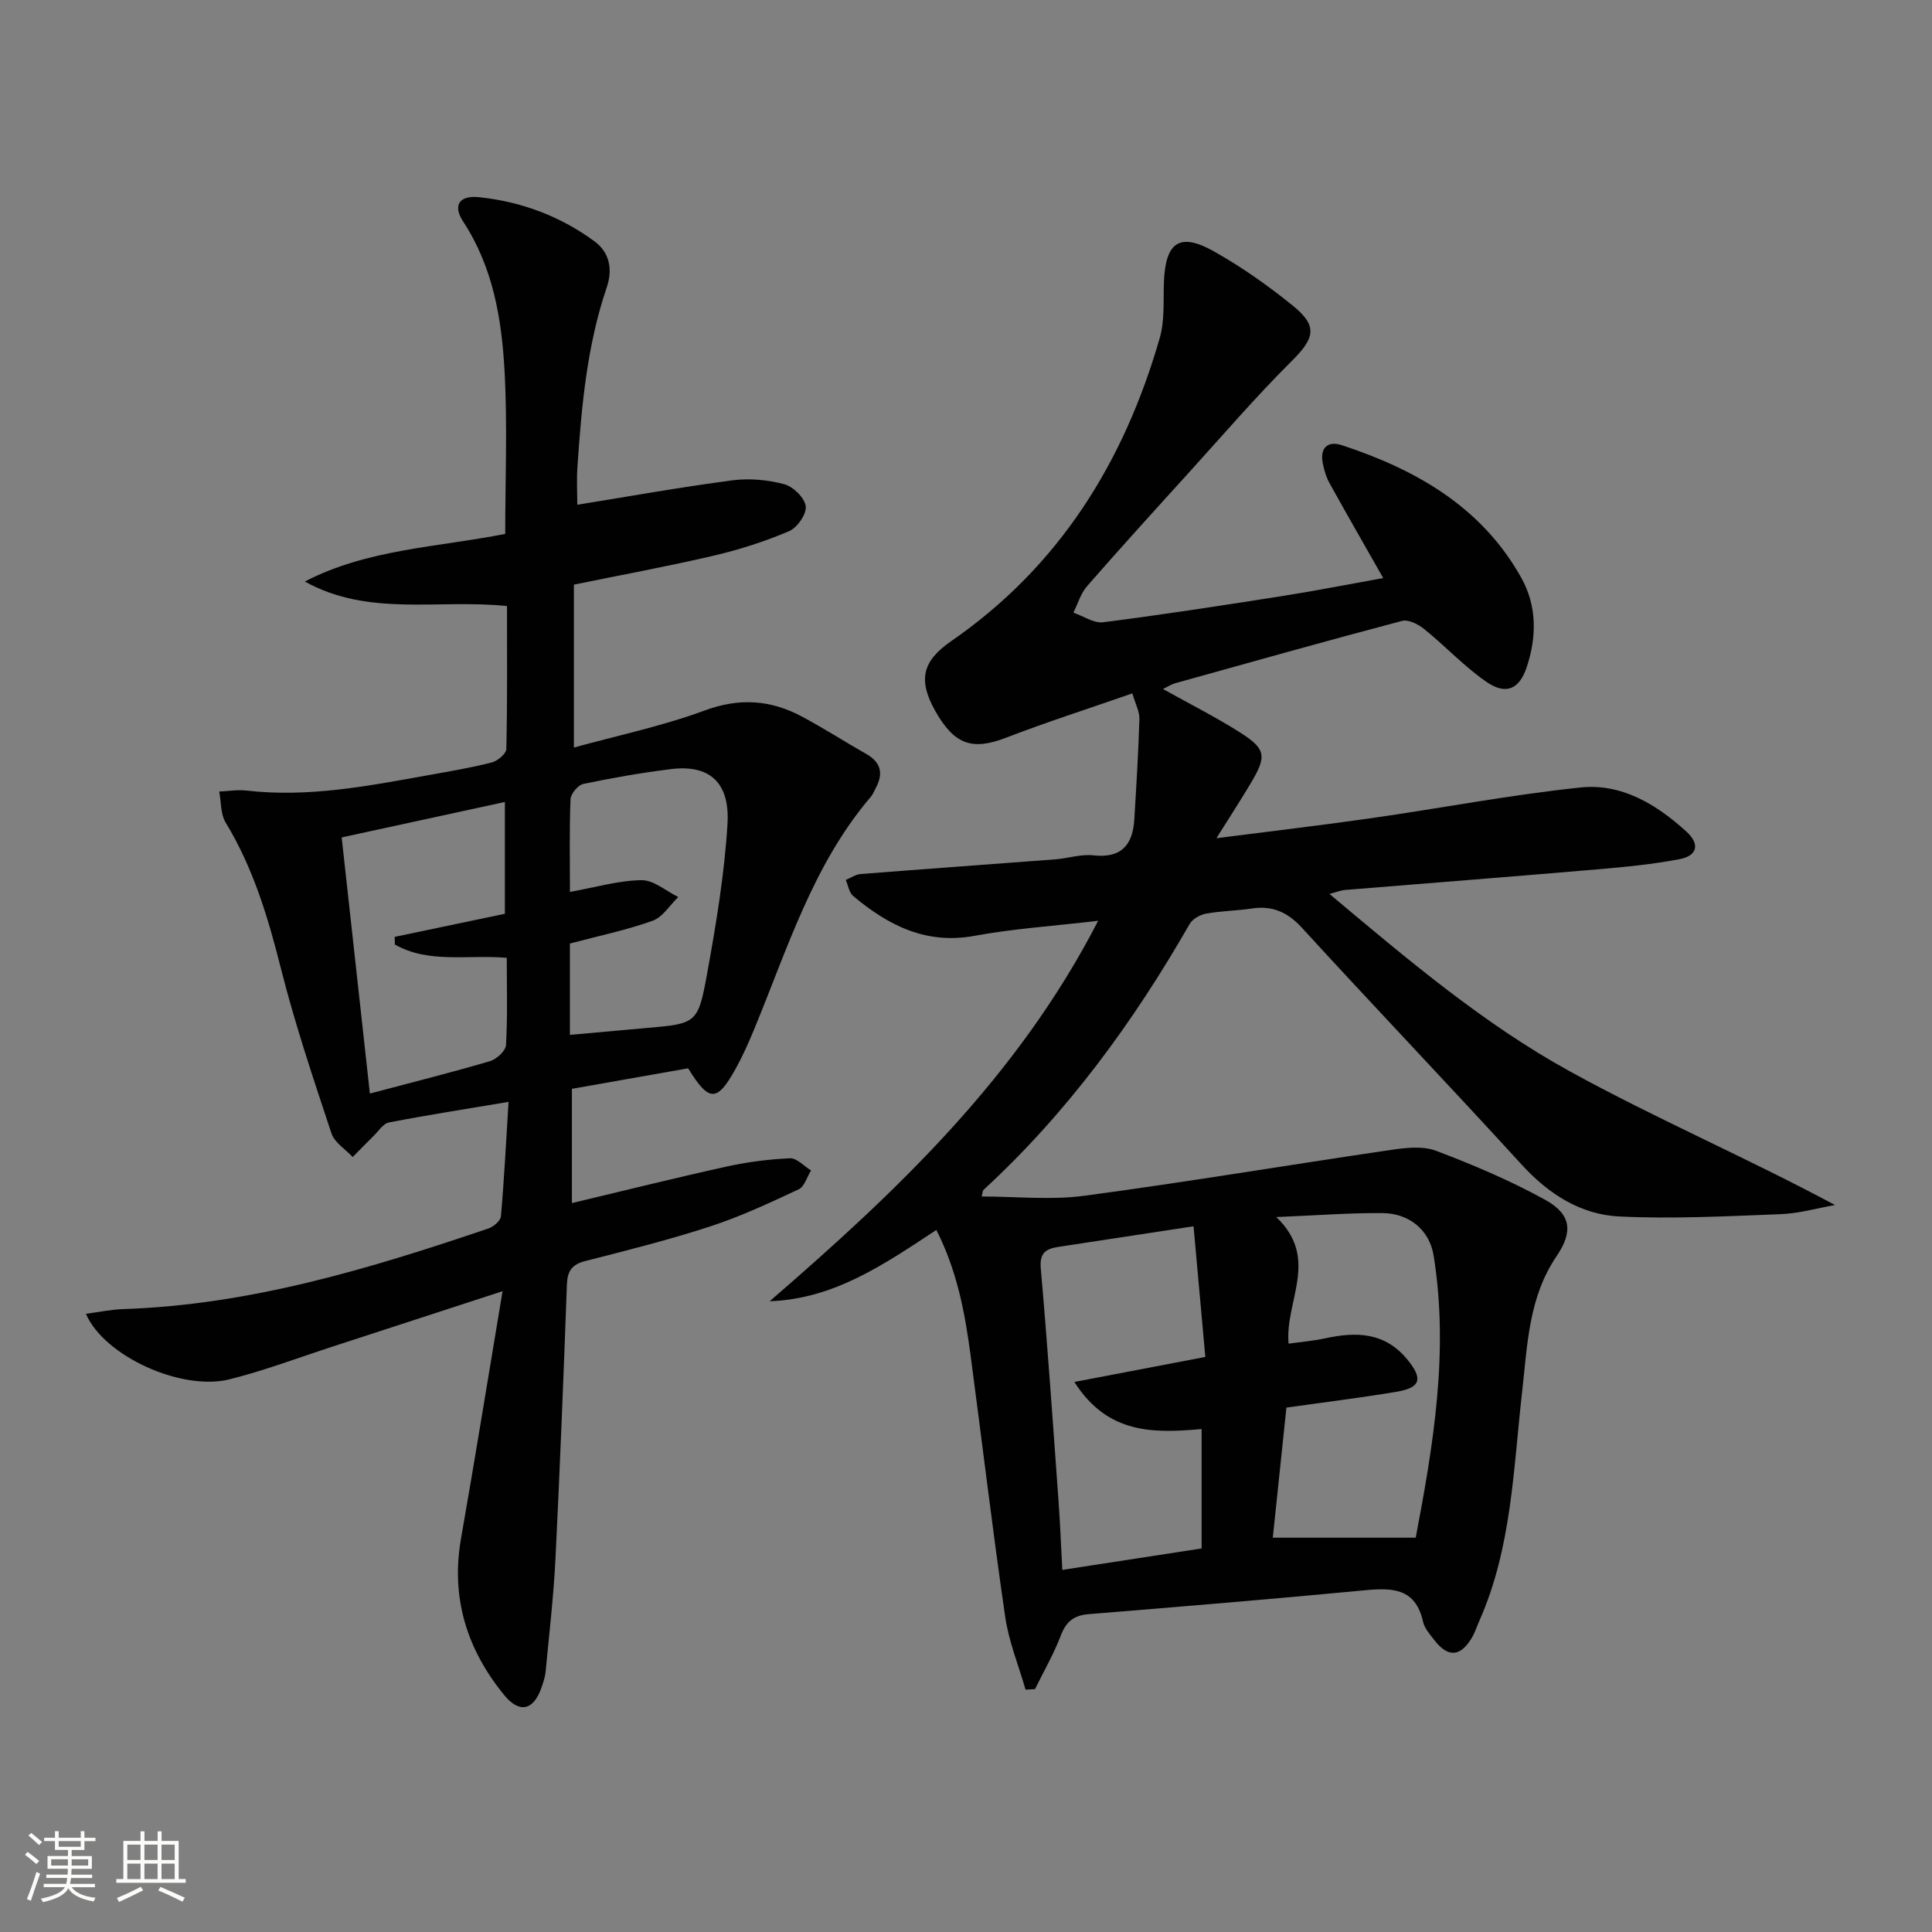 <svg enable-background="new 0 0 400 400" viewBox="0 0 400 400" xmlns="http://www.w3.org/2000/svg"><rect x="0" y="0" width="400" height="400" fill="#808080" stroke="none"/><path d="m5.17 384 .55-.58c.85.61 1.65 1.24 2.4 1.87l-.59.64c-.83-.73-1.62-1.38-2.36-1.93m1.22 9.53-.82-.34c.71-1.76 1.37-3.64 1.98-5.63.24.13.5.25.76.36-.6 1.67-1.24 3.54-1.92 5.61m-.5-13.5.57-.54c.56.44 1.31 1.06 2.26 1.87l-.64.64c-.68-.66-1.41-1.32-2.19-1.97m3.25.46h2.24v-1.36h.77v1.36h4.57v-1.36h.76v1.36h2.28v.69h-2.28v1.84h-2.64v1.26h4.18v2.64h-4.21c0 .45-.02.86-.05 1.21h4.32v.69h-4.38c-.04.34-.1.75-.19 1.22h5.15v.69h-4.82c.87 1.19 2.51 1.92 4.93 2.19-.17.31-.3.57-.37.76-2.77-.49-4.52-1.41-5.26-2.76-.56 1.26-2.3 2.23-5.24 2.9-.12-.24-.26-.48-.43-.72 2.73-.55 4.38-1.34 4.96-2.38h-4.38v-.69h4.65c.1-.38.17-.79.21-1.22h-4.32v-.69h4.4c.03-.34.05-.75.05-1.21h-4.2v-2.64h4.23v-1.26h-2.69v-1.84h-2.24zm1.46 4.46v1.29h3.45c.01-.4.02-.57.01-.53v-.32-.45h-3.46zm1.55-2.59h4.57v-1.19h-4.57zm6.11 2.59h-3.42v.77c-.01.19-.01.37-.02.53h3.44z" fill="#fbfcfa"/><path d="m32.63 379.16h.82v1.98h3.54v7.89h1.46v.78h-14.37v-.78h1.46v-7.89h3.55v-1.98h.82v1.98h2.73v-1.98zm-3.49 11.48.5.73c-1.61.82-3.28 1.63-5 2.41-.13-.27-.28-.55-.44-.82 1.75-.72 3.4-1.49 4.94-2.32m-2.78-5.55h2.73v-3.18h-2.73zm0 3.95h2.73v-3.2h-2.73zm3.54-3.95h2.73v-3.18h-2.73zm0 3.95h2.73v-3.2h-2.73zm7.89 4.68c-1.84-.92-3.51-1.7-5.02-2.32l.45-.73c1.89.8 3.57 1.55 5.04 2.23zm-1.62-11.81h-2.73v3.18h2.73zm-2.73 7.13h2.73v-3.2h-2.73z" fill="#fbfcfa"/><g fill="#010102"><path d="m227.36 190.64c-9.19 1.08-17.5 1.62-25.63 3.12-10.05 1.84-17.84-2.19-25.08-8.24-.85-.71-1.05-2.21-1.54-3.34 1.03-.42 2.03-1.14 3.08-1.22 13.42-1.06 26.85-2.01 40.28-3.04 2.64-.2 5.33-1.12 7.9-.83 5.84.65 8.16-2.2 8.48-7.47.42-6.91.84-13.83 1.05-20.75.05-1.54-.82-3.1-1.46-5.31-9.01 3.14-17.68 5.91-26.16 9.18-6.95 2.68-10.7 1.49-14.67-5.59-3.57-6.38-2.67-10.27 3.34-14.42 22.36-15.45 35.79-37.09 43.17-62.79 1.03-3.58.72-7.57.85-11.38.29-8.43 3.22-10.54 10.39-6.5 5.75 3.24 11.23 7.1 16.36 11.27 5.21 4.23 4.44 6.73-.34 11.48-7.42 7.38-14.26 15.35-21.3 23.11-7.05 7.76-14.1 15.52-21 23.42-1.32 1.51-1.92 3.65-2.85 5.5 2.07.71 4.24 2.24 6.18 1.99 12.33-1.57 24.62-3.47 36.91-5.4 7.01-1.1 13.98-2.48 21.06-3.75-3.8-6.69-7.5-13.11-11.09-19.6-.71-1.28-1.15-2.76-1.43-4.2-.62-3.19 1.06-4.66 3.95-3.71 15.38 5.06 28.95 12.77 37.16 27.46 3.24 5.79 3.2 12.16 1.16 18.39-1.53 4.67-4.3 5.96-8.37 3.16-4.61-3.18-8.5-7.39-12.88-10.93-1.23-1-3.29-2.05-4.6-1.7-15.72 4.15-31.36 8.56-47.02 12.92-.73.2-1.4.66-2.48 1.18 5.58 3.12 10.9 5.79 15.9 8.96 5.45 3.46 5.63 4.91 2.3 10.51-2.11 3.54-4.36 7-7.13 11.42 11.22-1.44 21.67-2.66 32.08-4.15 14.44-2.07 28.8-4.83 43.29-6.35 8.49-.89 15.71 3.46 21.94 9.14 2.95 2.69 2.1 5.01-1.32 5.68-5.68 1.1-11.48 1.64-17.25 2.14-17.37 1.49-34.76 2.84-52.14 4.26-.78.06-1.54.38-3.2.82 16.22 13.6 31.86 26.87 49.73 36.71 17.74 9.77 36.44 17.79 54.95 27.7-3.75.66-7.49 1.75-11.26 1.89-11.13.42-22.29 1.02-33.39.48-8.01-.39-14.63-4.61-20.2-10.7-15.04-16.47-30.46-32.6-45.52-49.06-3.01-3.29-6.14-4.64-10.42-4-3.12.47-6.31.49-9.41 1.05-1.25.23-2.83 1.1-3.43 2.16-11.66 20.34-25.35 39.08-42.66 55.03-.2.18-.18.59-.4 1.38 7.18 0 14.33.78 21.26-.15 21.19-2.83 42.29-6.38 63.45-9.49 3.08-.45 6.62-.87 9.38.18 7.72 2.93 15.4 6.18 22.62 10.17 5.4 2.99 5.75 6.61 2.31 11.67-5.81 8.55-6.03 18.46-7.13 28.15-1.81 15.98-2.16 32.22-8.83 47.28-.54 1.21-.94 2.51-1.62 3.63-2.36 3.91-4.91 4.04-7.73.39-.91-1.18-2.03-2.43-2.33-3.81-1.55-6.96-6.35-7.03-12.07-6.49-19.03 1.82-38.08 3.39-57.14 4.94-3.07.25-4.68 1.53-5.78 4.43-1.46 3.82-3.53 7.4-5.34 11.09-.65.04-1.31.08-1.96.12-1.44-5.03-3.48-9.98-4.22-15.12-2.63-18.07-4.78-36.21-7.19-54.32-1.16-8.7-2.78-17.3-7.06-25.74-10.79 7.11-21.14 14.28-34.51 14.76 26.28-22.73 51.33-46.35 68.01-78.77zm19.75 63.25c-10.21 1.56-19.04 2.91-27.88 4.25-2.56.39-4.04 1.12-3.75 4.44 1.41 16.05 2.52 32.13 3.68 48.21.33 4.59.51 9.19.78 14.24 10.1-1.56 19.5-3 28.84-4.44 0-8.52 0-16.46 0-24.72-9.89.87-19.45 1.12-26.34-9.75 9.39-1.79 17.89-3.42 27.11-5.18-.79-8.79-1.56-17.32-2.44-27.05zm46 64.47c3.64-19.15 6.9-38.57 3.71-58.39-.86-5.33-5.06-8.76-10.57-8.81-6.86-.06-13.72.48-22.01.82 9.09 8.66 1.72 17.41 2.55 26.21 2.71-.38 5.17-.58 7.56-1.1 6.5-1.42 12.44-1.29 17.12 4.5 3.11 3.84 2.71 5.71-2.27 6.55-7.48 1.26-15.02 2.18-22.86 3.29-.95 9.1-1.89 18.08-2.82 26.93z"/><path d="m142.47 221.18c-8.02 1.42-15.85 2.8-24.06 4.25v23.65c10.69-2.54 21.26-5.18 31.9-7.53 4.34-.96 8.81-1.54 13.24-1.74 1.42-.07 2.91 1.63 4.37 2.52-.84 1.34-1.37 3.35-2.57 3.91-5.99 2.8-12.02 5.62-18.29 7.67-8.51 2.78-17.22 4.96-25.9 7.18-2.78.71-3.69 2.09-3.79 4.87-.69 18.95-1.43 37.89-2.37 56.83-.39 7.79-1.3 15.56-2.04 23.34-.11 1.14-.51 2.27-.89 3.37-1.6 4.57-4.51 5.31-7.65 1.49-7.73-9.44-11.13-20.15-8.97-32.47 2.92-16.62 5.6-33.29 8.6-51.19-12.61 4.11-23.89 7.79-35.18 11.46-7.1 2.31-14.11 4.97-21.33 6.78-9.94 2.5-26-4.8-29.75-13.56 2.72-.36 5.24-.9 7.77-.98 26.23-.87 51-8.36 75.57-16.69 1.06-.36 2.49-1.58 2.58-2.51.67-7.57 1.05-15.16 1.58-23.7-8.88 1.49-16.84 2.73-24.75 4.26-1.2.23-2.16 1.78-3.18 2.78-1.47 1.44-2.89 2.92-4.34 4.38-1.51-1.62-3.77-3-4.4-4.91-3.75-11.32-7.57-22.66-10.48-34.21-2.66-10.54-5.73-20.77-11.42-30.13-1.07-1.76-.92-4.26-1.33-6.42 1.89-.08 3.81-.42 5.67-.2 12.76 1.47 25.18-.95 37.62-3.19 4.4-.79 8.83-1.53 13.16-2.64 1.2-.31 2.96-1.8 2.99-2.79.22-9.79.14-19.58.14-29.58-14.18-1.5-28.58 2.3-41.86-5.08 12.98-6.74 27.43-7.08 41.49-9.86 0-11.24.48-22.54-.14-33.78-.6-10.78-2.38-21.43-8.55-30.86-2.24-3.43-.81-5.5 3.3-5.07 8.72.92 16.79 3.92 23.89 9.15 3.22 2.37 3.73 5.95 2.53 9.48-4.11 12.09-5.23 24.64-6.08 37.24-.18 2.61-.03 5.24-.03 7.8 10.84-1.74 21.43-3.65 32.09-5.05 3.52-.46 7.33-.11 10.76.8 1.85.49 4.22 2.81 4.45 4.56.21 1.6-1.76 4.45-3.44 5.16-5 2.13-10.26 3.82-15.56 5.06-9.35 2.19-18.81 3.93-29 6.01v33.73c8.87-2.45 18.21-4.4 27.07-7.67 7.19-2.66 13.62-2.21 20.07 1.22 4.54 2.41 8.88 5.22 13.36 7.76 3.1 1.75 3.62 4.09 1.98 7.1-.32.59-.55 1.24-.97 1.74-12.05 14.12-17.33 31.63-24.25 48.32-1.14 2.76-2.37 5.51-3.82 8.12-3.81 6.84-5.47 6.85-9.79-.18zm-71.73-47.8c1.96 17.8 3.87 35.14 5.84 53.03 9.21-2.44 17.09-4.42 24.87-6.71 1.36-.4 3.24-2.12 3.31-3.33.34-5.93.16-11.89.16-18.06-8.07-.7-16.11 1.24-23.16-2.75-.02-.53-.03-1.06-.05-1.59 7.68-1.61 15.36-3.22 22.82-4.78 0-7.85 0-15.39 0-23.15-11.25 2.44-22.09 4.8-33.79 7.34zm47.26 11.28c5.38-.96 10.09-2.37 14.82-2.43 2.52-.03 5.08 2.25 7.61 3.49-1.76 1.69-3.23 4.17-5.33 4.92-5.43 1.94-11.13 3.12-17.11 4.71v14.3 4.61c5.59-.5 10.64-.96 15.7-1.41 10.49-.92 10.82-.86 12.71-11.26 1.86-10.26 3.59-20.61 4.22-30.99.52-8.73-3.83-12.35-11.75-11.36-6.08.76-12.13 1.81-18.12 3.07-1.09.23-2.59 2.05-2.63 3.18-.25 6.3-.12 12.61-.12 19.17z"/></g></svg>